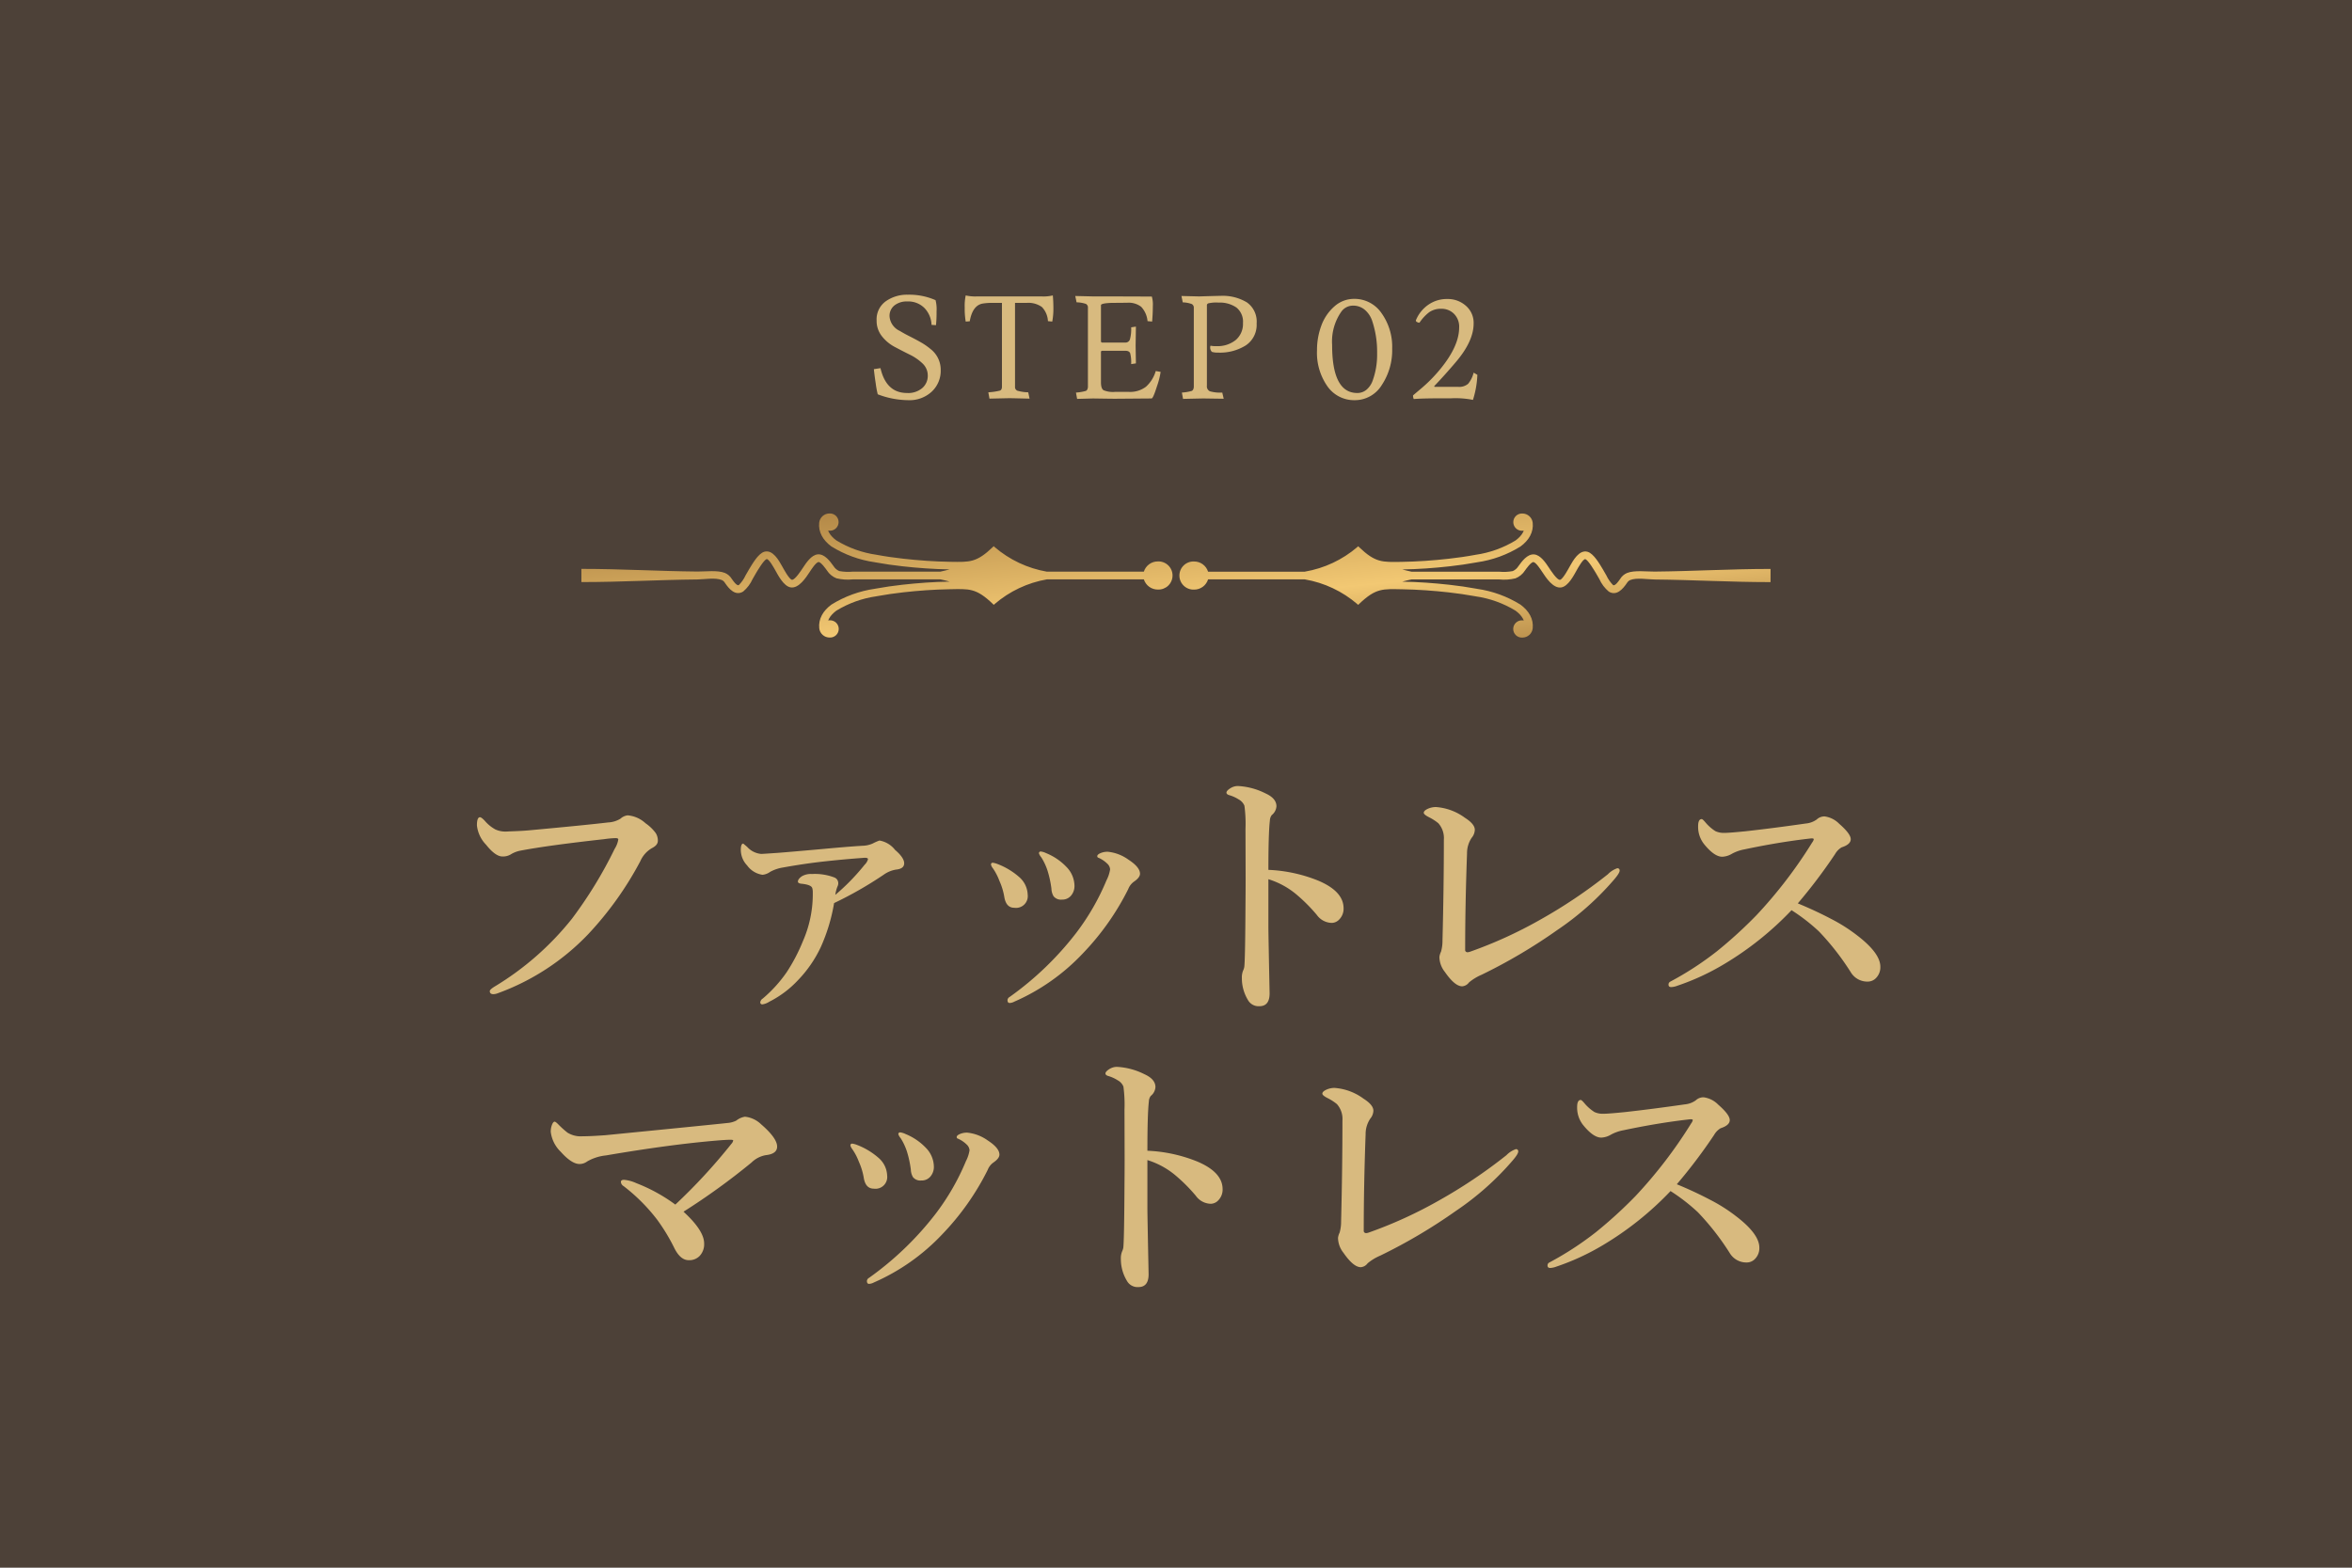 <svg xmlns="http://www.w3.org/2000/svg" xmlns:xlink="http://www.w3.org/1999/xlink" width="360" height="240" viewBox="0 0 360 240">
  <defs>
    <clipPath id="clip-path">
      <path id="パス_129" data-name="パス 129" d="M161.886,140.515h14.8a2.232,2.232,0,0,1,2.158-1.566,2.155,2.155,0,1,1,0,4.307,2.232,2.232,0,0,1-2.158-1.566h-.375v0H161.881a16.649,16.649,0,0,0-8.037,3.788l-.123.118-.125-.118c-2.6-2.5-3.656-2.321-6.644-2.272-2.362.039-4.776.215-7.085.473q-1.012.116-2.022.261-.985.142-1.963.322l-.127.024a16.11,16.11,0,0,0-6.132,2.2,4.6,4.6,0,0,0-.675.6,3.057,3.057,0,0,0-.458.64l0,0a2.317,2.317,0,0,0-.118.256,1.387,1.387,0,0,1,.231-.019,1.321,1.321,0,1,1,0,2.639,1.589,1.589,0,0,1-1.6-1.429,3.4,3.4,0,0,1,.389-1.969l0,0,0-.01a4.3,4.3,0,0,1,.631-.884,5.783,5.783,0,0,1,.851-.756,17.208,17.208,0,0,1,6.641-2.416l.117-.023h.007c.672-.124,1.343-.234,2.019-.332s1.375-.187,2.064-.264c2.363-.264,4.834-.442,7.252-.481-.476-.13-.952-.243-1.422-.341h-13.4a7.479,7.479,0,0,1-2.511-.163,3.034,3.034,0,0,1-1.451-1.192c-.173-.241-.932-1.328-1.3-1.3-.4.034-1.154,1.22-1.344,1.509-.556.842-1.668,2.581-2.924,2.371-1.072-.182-1.92-1.855-2.382-2.682-.113-.2-.954-1.741-1.292-1.643-.444.129-1.416,1.8-1.651,2.188-.174.281-.334.568-.493.855a5.39,5.39,0,0,1-1.443,1.917c-1.2.745-2.178-.412-2.781-1.306a1.122,1.122,0,0,0-.487-.452c-1-.411-2.667-.1-3.755-.09-5.856.054-11.708.4-17.566.4h-.175v-2.017h.175c5.858,0,11.71.351,17.567.406,1.23.011,3.114-.241,4.233.218a2.24,2.24,0,0,1,1.034.893c.116.17.771,1.158,1.089.96a5.212,5.212,0,0,0,1.031-1.485c.169-.3.336-.606.519-.9.48-.78,1.395-2.439,2.353-2.718,1.294-.373,2.235,1.349,2.719,2.217.2.353,1.055,1.975,1.5,2.075l.013,0c.444.075,1.492-1.559,1.679-1.842.479-.725,1.281-1.964,2.272-2.048,1.046-.09,1.893,1.079,2.409,1.8a1.939,1.939,0,0,0,.868.754,7.5,7.5,0,0,0,2.094.09h13.388c.47-.1.946-.211,1.423-.341-2.417-.038-4.888-.216-7.249-.481q-1.034-.116-2.064-.264-1.014-.146-2.018-.331l-.015,0-.11-.022a17.186,17.186,0,0,1-6.642-2.417,5.715,5.715,0,0,1-.851-.757,4.259,4.259,0,0,1-.631-.884l0-.008v0a3.4,3.4,0,0,1-.391-1.971,1.59,1.59,0,0,1,1.6-1.43,1.321,1.321,0,1,1,0,2.64,1.468,1.468,0,0,1-.231-.018,2.3,2.3,0,0,0,.117.251l0,.006a3.044,3.044,0,0,0,.459.642,4.643,4.643,0,0,0,.674.6,16.147,16.147,0,0,0,6.132,2.2l.127.023c.652.122,1.308.228,1.963.323q1.009.146,2.022.259c2.376.267,4.864.445,7.294.478,2.871.037,3.916.144,6.435-2.275l.124-.119.124.119a16.653,16.653,0,0,0,8.043,3.788m39.444,0h-14.8a2.231,2.231,0,0,0-2.156-1.566,2.155,2.155,0,1,0,0,4.307,2.231,2.231,0,0,0,2.156-1.566h.374v0h14.435a16.645,16.645,0,0,1,8.037,3.788l.124.118.123-.118c2.6-2.5,3.657-2.321,6.645-2.272,2.362.039,4.777.215,7.083.473q1.016.116,2.024.261.985.142,1.962.322l.128.024a16.105,16.105,0,0,1,6.132,2.2,4.686,4.686,0,0,1,.676.6,3.055,3.055,0,0,1,.458.64l0,0a2.456,2.456,0,0,1,.118.256,1.4,1.4,0,0,0-.231-.019,1.321,1.321,0,1,0,0,2.639,1.587,1.587,0,0,0,1.6-1.429,3.4,3.4,0,0,0-.389-1.969l0,0-.005-.01a4.267,4.267,0,0,0-.631-.884,5.859,5.859,0,0,0-.851-.756,17.217,17.217,0,0,0-6.641-2.416l-.118-.023h-.005c-.671-.124-1.343-.234-2.02-.332s-1.375-.187-2.065-.264c-2.362-.264-4.834-.442-7.251-.481.476-.13.952-.243,1.422-.341h13.4a7.484,7.484,0,0,0,2.512-.163,3.041,3.041,0,0,0,1.451-1.192c.172-.241.932-1.328,1.3-1.3.4.034,1.154,1.22,1.345,1.509.556.842,1.668,2.581,2.924,2.371,1.074-.182,1.921-1.855,2.383-2.682.112-.2.954-1.741,1.292-1.643.444.129,1.414,1.8,1.651,2.188.172.281.333.568.492.855a5.407,5.407,0,0,0,1.443,1.917c1.2.745,2.176-.412,2.781-1.306a1.114,1.114,0,0,1,.487-.452c1-.411,2.667-.1,3.755-.09,5.856.054,11.71.4,17.566.4h.176v-2.017h-.176c-5.856,0-11.71.351-17.567.406-1.23.011-3.112-.241-4.232.218a2.242,2.242,0,0,0-1.035.893c-.115.17-.77,1.158-1.089.96a5.243,5.243,0,0,1-1.031-1.485c-.168-.3-.336-.606-.518-.9-.479-.78-1.395-2.439-2.353-2.718-1.292-.373-2.235,1.349-2.719,2.217-.2.353-1.054,1.975-1.5,2.075l-.014,0c-.444.075-1.492-1.559-1.679-1.842-.478-.725-1.28-1.964-2.27-2.048-1.046-.09-1.893,1.079-2.409,1.8a1.932,1.932,0,0,1-.868.754,7.5,7.5,0,0,1-2.1.09H217.662c-.471-.1-.948-.211-1.425-.341,2.417-.038,4.888-.216,7.249-.481q1.035-.116,2.065-.264t2.017-.331l.014,0,.111-.022a17.19,17.19,0,0,0,6.642-2.417,5.752,5.752,0,0,0,.851-.757,4.231,4.231,0,0,0,.631-.884l0-.008v0a3.4,3.4,0,0,0,.39-1.971,1.588,1.588,0,0,0-1.6-1.43,1.321,1.321,0,1,0,0,2.64,1.481,1.481,0,0,0,.231-.018,2.594,2.594,0,0,1-.116.251l0,.006a3.017,3.017,0,0,1-.459.642,4.68,4.68,0,0,1-.674.6,16.141,16.141,0,0,1-6.132,2.2l-.128.023c-.651.122-1.305.228-1.962.323q-1.009.146-2.024.259c-2.374.267-4.864.445-7.292.478-2.872.037-3.916.144-6.435-2.275l-.123-.119-.124.119A16.658,16.658,0,0,1,201.329,140.515Z" transform="translate(1000.392 6143)" fill="none" clip-rule="evenodd"/>
    </clipPath>
    <linearGradient id="linear-gradient" x2="1" y2="1" gradientUnits="objectBoundingBox">
      <stop offset="0" stop-color="#835826"/>
      <stop offset="0.601" stop-color="#f2c873"/>
      <stop offset="1" stop-color="#835826"/>
    </linearGradient>
  </defs>
  <g id="rejuvenation_flow_step_2" transform="translate(-1002 -6216)">
    <rect id="長方形_416" data-name="長方形 416" width="360" height="240" transform="translate(1002 6216)" fill="#4d4138"/>
    <path id="パス_154" data-name="パス 154" d="M-41.162-.836a3.306,3.306,0,0,0,2.343-.77,2.463,2.463,0,0,0,.825-1.87,2.529,2.529,0,0,0-.8-1.881A7.649,7.649,0,0,0-40.755-6.71q-1.155-.572-2.31-1.188a6.126,6.126,0,0,1-1.958-1.639,3.754,3.754,0,0,1-.8-2.387,3.4,3.4,0,0,1,1.408-2.959,5.62,5.62,0,0,1,3.344-1,9.979,9.979,0,0,1,4.268.836,5.54,5.54,0,0,1,.154,1.727,18.418,18.418,0,0,1-.088,2.1l-.682-.044a3.9,3.9,0,0,0-1.067-2.563A3.5,3.5,0,0,0-41.14-14.85a3.027,3.027,0,0,0-1.947.6,2.032,2.032,0,0,0-.759,1.683,2.668,2.668,0,0,0,1.562,2.222q.682.418,1.518.836t1.672.891a10.074,10.074,0,0,1,1.518,1.045,4.01,4.01,0,0,1,1.562,3.245,4.355,4.355,0,0,1-1.364,3.278A4.992,4.992,0,0,1-40.986.264a13.33,13.33,0,0,1-4.664-.9,13.488,13.488,0,0,1-.308-1.639q-.2-1.309-.286-2.211l1.012-.154Q-44.352-.836-41.162-.836ZM-22.88-14.63h-1.76V-1.8a.6.6,0,0,0,.363.616,6.545,6.545,0,0,0,1.661.242l.2.968q-2.838-.066-3.036-.066t-3.1.066l-.176-.968A9.518,9.518,0,0,0-26.95-1.2q.308-.121.308-.605V-14.63h-1.364a8.728,8.728,0,0,0-1.628.11q-1.518.308-1.936,2.706l-.616.044a11.389,11.389,0,0,1-.154-2.123,7.725,7.725,0,0,1,.154-1.881,6.586,6.586,0,0,0,1.738.154h9.878a6.171,6.171,0,0,0,1.716-.154q.088.946.088,2.024a10.357,10.357,0,0,1-.176,1.98l-.66-.066A3.338,3.338,0,0,0-20.526-14,3.575,3.575,0,0,0-22.88-14.63Zm15.422-.022-2.486.022q-1.54.066-1.54.352v5.5a.194.194,0,0,0,.22.22h3.5a.7.7,0,0,0,.715-.495,6,6,0,0,0,.187-1.837l.726-.11-.044,2.926.044,2.706-.726.11A5.524,5.524,0,0,0-7.018-6.93Q-7.172-7.3-7.766-7.3h-3.5q-.22,0-.22.2v4.62q0,.968.4,1.221a3.782,3.782,0,0,0,1.738.253h2.134A4,4,0,0,0-4.6-1.793,5.191,5.191,0,0,0-3.1-4.2l.748.132a12.045,12.045,0,0,1-.572,2.233Q-3.5,0-3.74,0L-9.35.044q-.572,0-3.344-.044l-2.442.066L-15.312-.9A7.175,7.175,0,0,0-13.8-1.155q.275-.121.319-.605v-12.1a.621.621,0,0,0-.308-.616,4.874,4.874,0,0,0-1.43-.242l-.2-.968,2.75.066H-9.13L-3.7-15.6a4.322,4.322,0,0,1,.154,1.474q0,1.144-.11,2.354l-.7-.066a3.7,3.7,0,0,0-.968-2.189A3.13,3.13,0,0,0-7.458-14.652ZM.836-15.686l2.706.066q2.9-.088,3.3-.088a7.171,7.171,0,0,1,3.993.99,3.58,3.58,0,0,1,1.507,3.234,3.772,3.772,0,0,1-1.65,3.355A7.456,7.456,0,0,1,6.446-7.018a3.141,3.141,0,0,1-.946-.11.926.926,0,0,1-.264-.748.269.269,0,0,1,.066-.2,3.416,3.416,0,0,0,.858.066,4.436,4.436,0,0,0,2.992-.946,3.231,3.231,0,0,0,1.1-2.585A2.771,2.771,0,0,0,9.24-13.926a4.451,4.451,0,0,0-2.706-.748,5.309,5.309,0,0,0-1.617.121q-.187.121-.187.253V-1.958a.835.835,0,0,0,.451.858,5.738,5.738,0,0,0,1.9.2L7.3.044,4.268,0q-.286,0-3.19.066L.9-.9a7.175,7.175,0,0,0,1.507-.253q.275-.121.319-.605v-12.1a.619.619,0,0,0-.319-.6,4.4,4.4,0,0,0-1.375-.253ZM21.582-7.37a10.716,10.716,0,0,1,.66-3.773,7.144,7.144,0,0,1,1.991-2.937,4.492,4.492,0,0,1,3.047-1.166,5,5,0,0,1,4.18,2.189,8.852,8.852,0,0,1,1.628,5.434A9.634,9.634,0,0,1,31.5-2.057,4.829,4.829,0,0,1,27.346.264a4.976,4.976,0,0,1-4.169-2.123A8.934,8.934,0,0,1,21.582-7.37Zm6.16,6.534a2.144,2.144,0,0,0,1.419-.506A3.245,3.245,0,0,0,30.1-2.728a11.628,11.628,0,0,0,.682-4.2,14.936,14.936,0,0,0-.726-4.862,3.839,3.839,0,0,0-1.144-1.771,2.743,2.743,0,0,0-1.826-.649,2.192,2.192,0,0,0-1.782.924,7.975,7.975,0,0,0-1.408,5.082Q23.892-.836,27.742-.836Zm15.6-10.032a2.78,2.78,0,0,0-.792-2.09,2.659,2.659,0,0,0-1.925-.77,3.129,3.129,0,0,0-1.859.517,6.647,6.647,0,0,0-1.5,1.617.839.839,0,0,1-.4-.121.229.229,0,0,1-.11-.341,5.319,5.319,0,0,1,1.848-2.277,4.921,4.921,0,0,1,2.926-.891,4.141,4.141,0,0,1,2.849,1.045,3.439,3.439,0,0,1,1.177,2.7q0,2.728-2.75,5.94-1.584,1.87-3.278,3.652,0,.11.088.11h3.564a2.092,2.092,0,0,0,1.54-.473,4.293,4.293,0,0,0,.836-1.7l.572.33A14.491,14.491,0,0,1,45.452.22a13.577,13.577,0,0,0-3.366-.242H40.48q-2.684,0-4.092.11a1.416,1.416,0,0,1-.11-.55q.22-.2,1.056-.9a22.852,22.852,0,0,0,3.234-3.278Q43.34-8.074,43.34-10.868Z" transform="translate(1182 6277)" fill="#d8ba7f"/>
    <path id="パス_149" data-name="パス 149" d="M-103.858-24.527q-8.531.943-12.838,1.764a4.357,4.357,0,0,0-1.477.595,2.342,2.342,0,0,1-1.23.287q-1.066,0-2.5-1.8A5.014,5.014,0,0,1-123.3-26.64q0-1.251.472-1.251.205,0,.7.513a5.851,5.851,0,0,0,1.641,1.354,3.682,3.682,0,0,0,1.62.328q.205,0,.41-.021,2.01-.062,3.1-.164,8.7-.8,12.141-1.21a3.937,3.937,0,0,0,1.887-.574,1.961,1.961,0,0,1,1.107-.513,4.6,4.6,0,0,1,2.728,1.21,6.554,6.554,0,0,1,1.559,1.5,2.158,2.158,0,0,1,.328,1.189q0,.656-.882,1.107a4.266,4.266,0,0,0-1.8,2.01,51.534,51.534,0,0,1-7.978,11.177A36.227,36.227,0,0,1-120.162-.923a2.024,2.024,0,0,1-.615.123q-.554,0-.554-.472,0-.226.677-.656a44.412,44.412,0,0,0,11.895-10.418,65.615,65.615,0,0,0,6.542-10.705,3.8,3.8,0,0,0,.554-1.436q0-.205-.431-.205A15.258,15.258,0,0,0-103.858-24.527Zm35.226,9.782a27.38,27.38,0,0,1-2.051,6.768,18.711,18.711,0,0,1-3.486,5.045A15.6,15.6,0,0,1-78.538.349,2.654,2.654,0,0,1-79.6.759a.29.29,0,0,1-.328-.328.767.767,0,0,1,.369-.554,20.6,20.6,0,0,0,3.671-4.04A27.217,27.217,0,0,0-73.411-8.9a17.925,17.925,0,0,0,1.518-7.055v-.451a2.175,2.175,0,0,0-.082-.636q-.164-.533-1.764-.677-.431-.082-.431-.308,0-.41.636-.841a2.732,2.732,0,0,1,1.5-.328,8.352,8.352,0,0,1,3.4.513.927.927,0,0,1,.636.82,1.1,1.1,0,0,1-.123.595A5.7,5.7,0,0,0-68.448-16a33.186,33.186,0,0,0,4.491-4.614,1.908,1.908,0,0,0,.513-.841q0-.226-.451-.226-.123,0-.349.021-2.851.205-5.845.533t-6.3.923a6.109,6.109,0,0,0-2.03.677,2.394,2.394,0,0,1-1.169.451,3.54,3.54,0,0,1-2.358-1.436,3.466,3.466,0,0,1-.964-2.338q0-1,.369-1,.021,0,.595.492a3.276,3.276,0,0,0,2.153,1.087q.205,0,2.563-.164,1.62-.123,6.911-.595,3.732-.349,6.07-.492a4.018,4.018,0,0,0,1.538-.349,7.728,7.728,0,0,1,1.025-.451A3.851,3.851,0,0,1-59.3-22.887q1.395,1.189,1.395,2.051,0,.841-1.251.964a4.477,4.477,0,0,0-1.907.8A58.824,58.824,0,0,1-68.632-14.745Zm31.708-7.014a1.7,1.7,0,0,1-.349-.595.254.254,0,0,1,.287-.287,2.5,2.5,0,0,1,.8.246,8.972,8.972,0,0,1,3.117,2.112,4.2,4.2,0,0,1,1.23,2.851,2.25,2.25,0,0,1-.574,1.6,1.733,1.733,0,0,1-1.333.554,1.454,1.454,0,0,1-1.292-.513,2.44,2.44,0,0,1-.328-1.169,16.063,16.063,0,0,0-.595-2.748A9.032,9.032,0,0,0-36.924-21.759Zm10.541,1.846a1.339,1.339,0,0,0-.451-.882,4.5,4.5,0,0,0-1.312-.882.246.246,0,0,1-.205-.246q0-.205.328-.39a2.666,2.666,0,0,1,1.313-.287,6.529,6.529,0,0,1,3.138,1.21q1.764,1.148,1.764,2.153,0,.574-.923,1.21a2.489,2.489,0,0,0-.882,1.148,39.819,39.819,0,0,1-6.932,9.823,31.983,31.983,0,0,1-10.5,7.4,1.652,1.652,0,0,1-.718.205q-.328,0-.328-.451a.611.611,0,0,1,.328-.472,47.836,47.836,0,0,0,10.172-9.782,36.162,36.162,0,0,0,4.655-8.08A5.436,5.436,0,0,0-26.383-19.913Zm-17.944-.164a1.363,1.363,0,0,1-.287-.554.254.254,0,0,1,.287-.287,2.765,2.765,0,0,1,.636.164,10.866,10.866,0,0,1,3.445,2.071A3.725,3.725,0,0,1-39-16.037a1.8,1.8,0,0,1-2.051,2.01q-1.23,0-1.518-1.6a9.911,9.911,0,0,0-.759-2.522A8.777,8.777,0,0,0-44.328-20.077Zm42.171.246A22.813,22.813,0,0,1,5.452-18.19q3.9,1.641,3.9,4.245a2.347,2.347,0,0,1-.656,1.7,1.607,1.607,0,0,1-1.148.533,2.886,2.886,0,0,1-2.3-1.23A25.462,25.462,0,0,0,2.211-16a12.3,12.3,0,0,0-4.368-2.4v7.3q0,1.087.185,10.172,0,1.969-1.559,1.969A1.857,1.857,0,0,1-5.294.082,6.414,6.414,0,0,1-6.217-3.24a2.8,2.8,0,0,1,.205-1.21,1.909,1.909,0,0,0,.185-.718q.123-1.559.164-9.413.021-2.215.021-3.876l-.021-7.629a20.832,20.832,0,0,0-.164-3.568,1.944,1.944,0,0,0-.882-.964,5.562,5.562,0,0,0-1.456-.656q-.41-.123-.41-.39t.554-.636a2.21,2.21,0,0,1,1.169-.369,10.523,10.523,0,0,1,4.245,1.128q1.682.759,1.682,1.969a1.862,1.862,0,0,1-.718,1.354,1.473,1.473,0,0,0-.287.841Q-2.157-25.43-2.157-19.831ZM24.7-24.445a3.426,3.426,0,0,0-.841-2.522,7.49,7.49,0,0,0-1.436-.923q-.8-.41-.8-.677,0-.349.718-.656a3.071,3.071,0,0,1,1.128-.226,8.487,8.487,0,0,1,4.45,1.641q1.518.964,1.518,1.846a2,2,0,0,1-.472,1.21,4.231,4.231,0,0,0-.718,2.4q-.287,7.813-.287,14.745a.33.33,0,0,0,.246.369.387.387,0,0,0,.123.021,1.636,1.636,0,0,0,.431-.1,66.686,66.686,0,0,0,10.5-4.778A77.786,77.786,0,0,0,49.8-19.154a3.69,3.69,0,0,1,1.436-.923.326.326,0,0,1,.369.369q0,.369-.841,1.354a43.449,43.449,0,0,1-8.7,7.731,82.085,82.085,0,0,1-11.587,6.85A7.736,7.736,0,0,0,28.551-2.6a1.423,1.423,0,0,1-1.046.595q-1.128,0-2.646-2.194a3.754,3.754,0,0,1-.841-2.3,2.5,2.5,0,0,1,.246-.8,6.105,6.105,0,0,0,.226-1.723Q24.7-17.186,24.7-24.445ZM78.876-14.7q2.687,1.107,5.065,2.358a25.315,25.315,0,0,1,4.04,2.563Q91.509-7.075,91.509-5a2.344,2.344,0,0,1-.636,1.7,1.741,1.741,0,0,1-1.292.574,2.958,2.958,0,0,1-2.6-1.436A39.43,39.43,0,0,0,82.1-10.418a28.809,28.809,0,0,0-4.184-3.24A48.347,48.347,0,0,1,67.618-5.414,36.673,36.673,0,0,1,60.44-2.092a2.944,2.944,0,0,1-.943.205q-.41,0-.41-.369a.489.489,0,0,1,.287-.472A48.407,48.407,0,0,0,66.49-7.362a68.411,68.411,0,0,0,6.05-5.517,70.4,70.4,0,0,0,8.531-11.136,1.268,1.268,0,0,0,.246-.492q0-.144-.287-.144a2.243,2.243,0,0,0-.267.021q-4.717.533-10.049,1.661a6.441,6.441,0,0,0-1.928.677,3.129,3.129,0,0,1-1.477.451q-1.23,0-2.81-1.969a4.262,4.262,0,0,1-.882-2.707q0-1.087.554-1.087.144,0,.574.513a6.581,6.581,0,0,0,1.518,1.333,3.049,3.049,0,0,0,1.395.267q.718,0,3.179-.246,4.1-.451,9.249-1.189a3.382,3.382,0,0,0,1.682-.615,1.728,1.728,0,0,1,1.21-.472,3.841,3.841,0,0,1,2.235,1.128q1.764,1.538,1.764,2.358,0,.8-1.395,1.251a2.783,2.783,0,0,0-1,1.025A80.189,80.189,0,0,1,78.876-14.7ZM-92.932,31.413a86.516,86.516,0,0,0,8.572-9.29,1.15,1.15,0,0,0,.287-.513q0-.123-.41-.123-.656,0-2.112.123-7.116.595-16.96,2.276a7.178,7.178,0,0,0-2.871.923,1.938,1.938,0,0,1-1.169.39q-1.21,0-2.892-1.887A5.075,5.075,0,0,1-112,20.277a2.912,2.912,0,0,1,.205-1.128q.185-.431.39-.431.164,0,.615.472a14.158,14.158,0,0,0,1.354,1.21,3.882,3.882,0,0,0,2.317.554q1.23,0,3.486-.164Q-86,19.047-85,18.924a3.658,3.658,0,0,0,1.395-.369,2.811,2.811,0,0,1,1.333-.595,4.167,4.167,0,0,1,2.481,1.169q2.44,2.112,2.44,3.4,0,1.128-1.723,1.313a4.14,4.14,0,0,0-2.194,1.128A103.629,103.629,0,0,1-91.681,32.5q3.158,2.892,3.158,4.86a2.605,2.605,0,0,1-.7,1.928,2.2,2.2,0,0,1-1.661.636q-1.312,0-2.256-1.969a29,29,0,0,0-2.584-4.245,27.575,27.575,0,0,0-5.127-5.127.8.8,0,0,1-.41-.636q0-.328.472-.328a5.739,5.739,0,0,1,1.887.513A25.522,25.522,0,0,1-92.932,31.413Zm34.487-10.172a1.7,1.7,0,0,1-.349-.595.254.254,0,0,1,.287-.287,2.5,2.5,0,0,1,.8.246,8.972,8.972,0,0,1,3.117,2.112,4.2,4.2,0,0,1,1.23,2.851,2.25,2.25,0,0,1-.574,1.6,1.733,1.733,0,0,1-1.333.554,1.454,1.454,0,0,1-1.292-.513,2.44,2.44,0,0,1-.328-1.169,16.063,16.063,0,0,0-.595-2.748A9.032,9.032,0,0,0-58.444,21.241ZM-47.9,23.087a1.339,1.339,0,0,0-.451-.882,4.5,4.5,0,0,0-1.312-.882.246.246,0,0,1-.205-.246q0-.205.328-.39a2.666,2.666,0,0,1,1.313-.287,6.529,6.529,0,0,1,3.138,1.21q1.764,1.148,1.764,2.153,0,.574-.923,1.21a2.489,2.489,0,0,0-.882,1.148,39.819,39.819,0,0,1-6.932,9.823,31.983,31.983,0,0,1-10.5,7.4,1.652,1.652,0,0,1-.718.205q-.328,0-.328-.451a.611.611,0,0,1,.328-.472,47.836,47.836,0,0,0,10.172-9.782,36.162,36.162,0,0,0,4.655-8.08A5.436,5.436,0,0,0-47.9,23.087Zm-17.944-.164a1.363,1.363,0,0,1-.287-.554.254.254,0,0,1,.287-.287,2.765,2.765,0,0,1,.636.164,10.866,10.866,0,0,1,3.445,2.071,3.725,3.725,0,0,1,1.251,2.646,1.8,1.8,0,0,1-2.051,2.01q-1.23,0-1.518-1.6a9.911,9.911,0,0,0-.759-2.522A8.777,8.777,0,0,0-65.848,22.923Zm45.171.246a22.813,22.813,0,0,1,7.608,1.641q3.9,1.641,3.9,4.245a2.347,2.347,0,0,1-.656,1.7,1.607,1.607,0,0,1-1.148.533,2.886,2.886,0,0,1-2.3-1.23A25.462,25.462,0,0,0-16.309,27a12.3,12.3,0,0,0-4.368-2.4v7.3q0,1.087.185,10.172,0,1.969-1.559,1.969a1.857,1.857,0,0,1-1.764-.964,6.414,6.414,0,0,1-.923-3.322,2.8,2.8,0,0,1,.205-1.21,1.909,1.909,0,0,0,.185-.718q.123-1.559.164-9.413.021-2.215.021-3.876l-.021-7.629a20.832,20.832,0,0,0-.164-3.568,1.944,1.944,0,0,0-.882-.964,5.562,5.562,0,0,0-1.456-.656q-.41-.123-.41-.39t.554-.636a2.21,2.21,0,0,1,1.169-.369,10.523,10.523,0,0,1,4.245,1.128q1.682.759,1.682,1.969a1.862,1.862,0,0,1-.718,1.354,1.473,1.473,0,0,0-.287.841Q-20.677,17.57-20.677,23.169ZM9.176,18.555a3.426,3.426,0,0,0-.841-2.522A7.49,7.49,0,0,0,6.9,15.109q-.8-.41-.8-.677,0-.349.718-.656a3.071,3.071,0,0,1,1.128-.226,8.487,8.487,0,0,1,4.45,1.641q1.518.964,1.518,1.846a2,2,0,0,1-.472,1.21,4.231,4.231,0,0,0-.718,2.4q-.287,7.813-.287,14.745a.33.33,0,0,0,.246.369.387.387,0,0,0,.123.021,1.636,1.636,0,0,0,.431-.1,66.686,66.686,0,0,0,10.5-4.778,77.786,77.786,0,0,0,10.541-7.055,3.69,3.69,0,0,1,1.436-.923.326.326,0,0,1,.369.369q0,.369-.841,1.354a43.449,43.449,0,0,1-8.7,7.731,82.085,82.085,0,0,1-11.587,6.85A7.736,7.736,0,0,0,13.031,40.4a1.423,1.423,0,0,1-1.046.595q-1.128,0-2.646-2.194A3.754,3.754,0,0,1,8.5,36.5a2.5,2.5,0,0,1,.246-.8,6.105,6.105,0,0,0,.226-1.723Q9.176,25.814,9.176,18.555ZM60.356,28.3q2.687,1.107,5.065,2.358a25.315,25.315,0,0,1,4.04,2.563Q72.989,35.925,72.989,38a2.344,2.344,0,0,1-.636,1.7,1.741,1.741,0,0,1-1.292.574,2.958,2.958,0,0,1-2.6-1.436,39.43,39.43,0,0,0-4.881-6.255,28.809,28.809,0,0,0-4.184-3.24A48.347,48.347,0,0,1,49.1,37.586a36.673,36.673,0,0,1-7.178,3.322,2.944,2.944,0,0,1-.943.205q-.41,0-.41-.369a.489.489,0,0,1,.287-.472,48.407,48.407,0,0,0,7.116-4.635,68.411,68.411,0,0,0,6.05-5.517,70.4,70.4,0,0,0,8.531-11.136,1.268,1.268,0,0,0,.246-.492q0-.144-.287-.144a2.243,2.243,0,0,0-.267.021q-4.717.533-10.049,1.661a6.441,6.441,0,0,0-1.928.677,3.129,3.129,0,0,1-1.477.451q-1.23,0-2.81-1.969a4.262,4.262,0,0,1-.882-2.707q0-1.087.554-1.087.144,0,.574.513a6.581,6.581,0,0,0,1.518,1.333,3.049,3.049,0,0,0,1.395.267q.718,0,3.179-.246,4.1-.451,9.249-1.189a3.382,3.382,0,0,0,1.682-.615,1.728,1.728,0,0,1,1.21-.472,3.841,3.841,0,0,1,2.235,1.128q1.764,1.538,1.764,2.358,0,.8-1.395,1.251a2.783,2.783,0,0,0-1,1.025A80.189,80.189,0,0,1,60.356,28.3Z" transform="translate(1198.299 6369)" fill="#d8ba7f"/>
    <g id="マスクグループ_30" data-name="マスクグループ 30" transform="translate(0 20)" clip-path="url(#clip-path)">
      <rect id="長方形_430" data-name="長方形 430" width="282" height="28" transform="translate(1032 6269.603)" fill="url(#linear-gradient)"/>
    </g>
  </g>
</svg>
